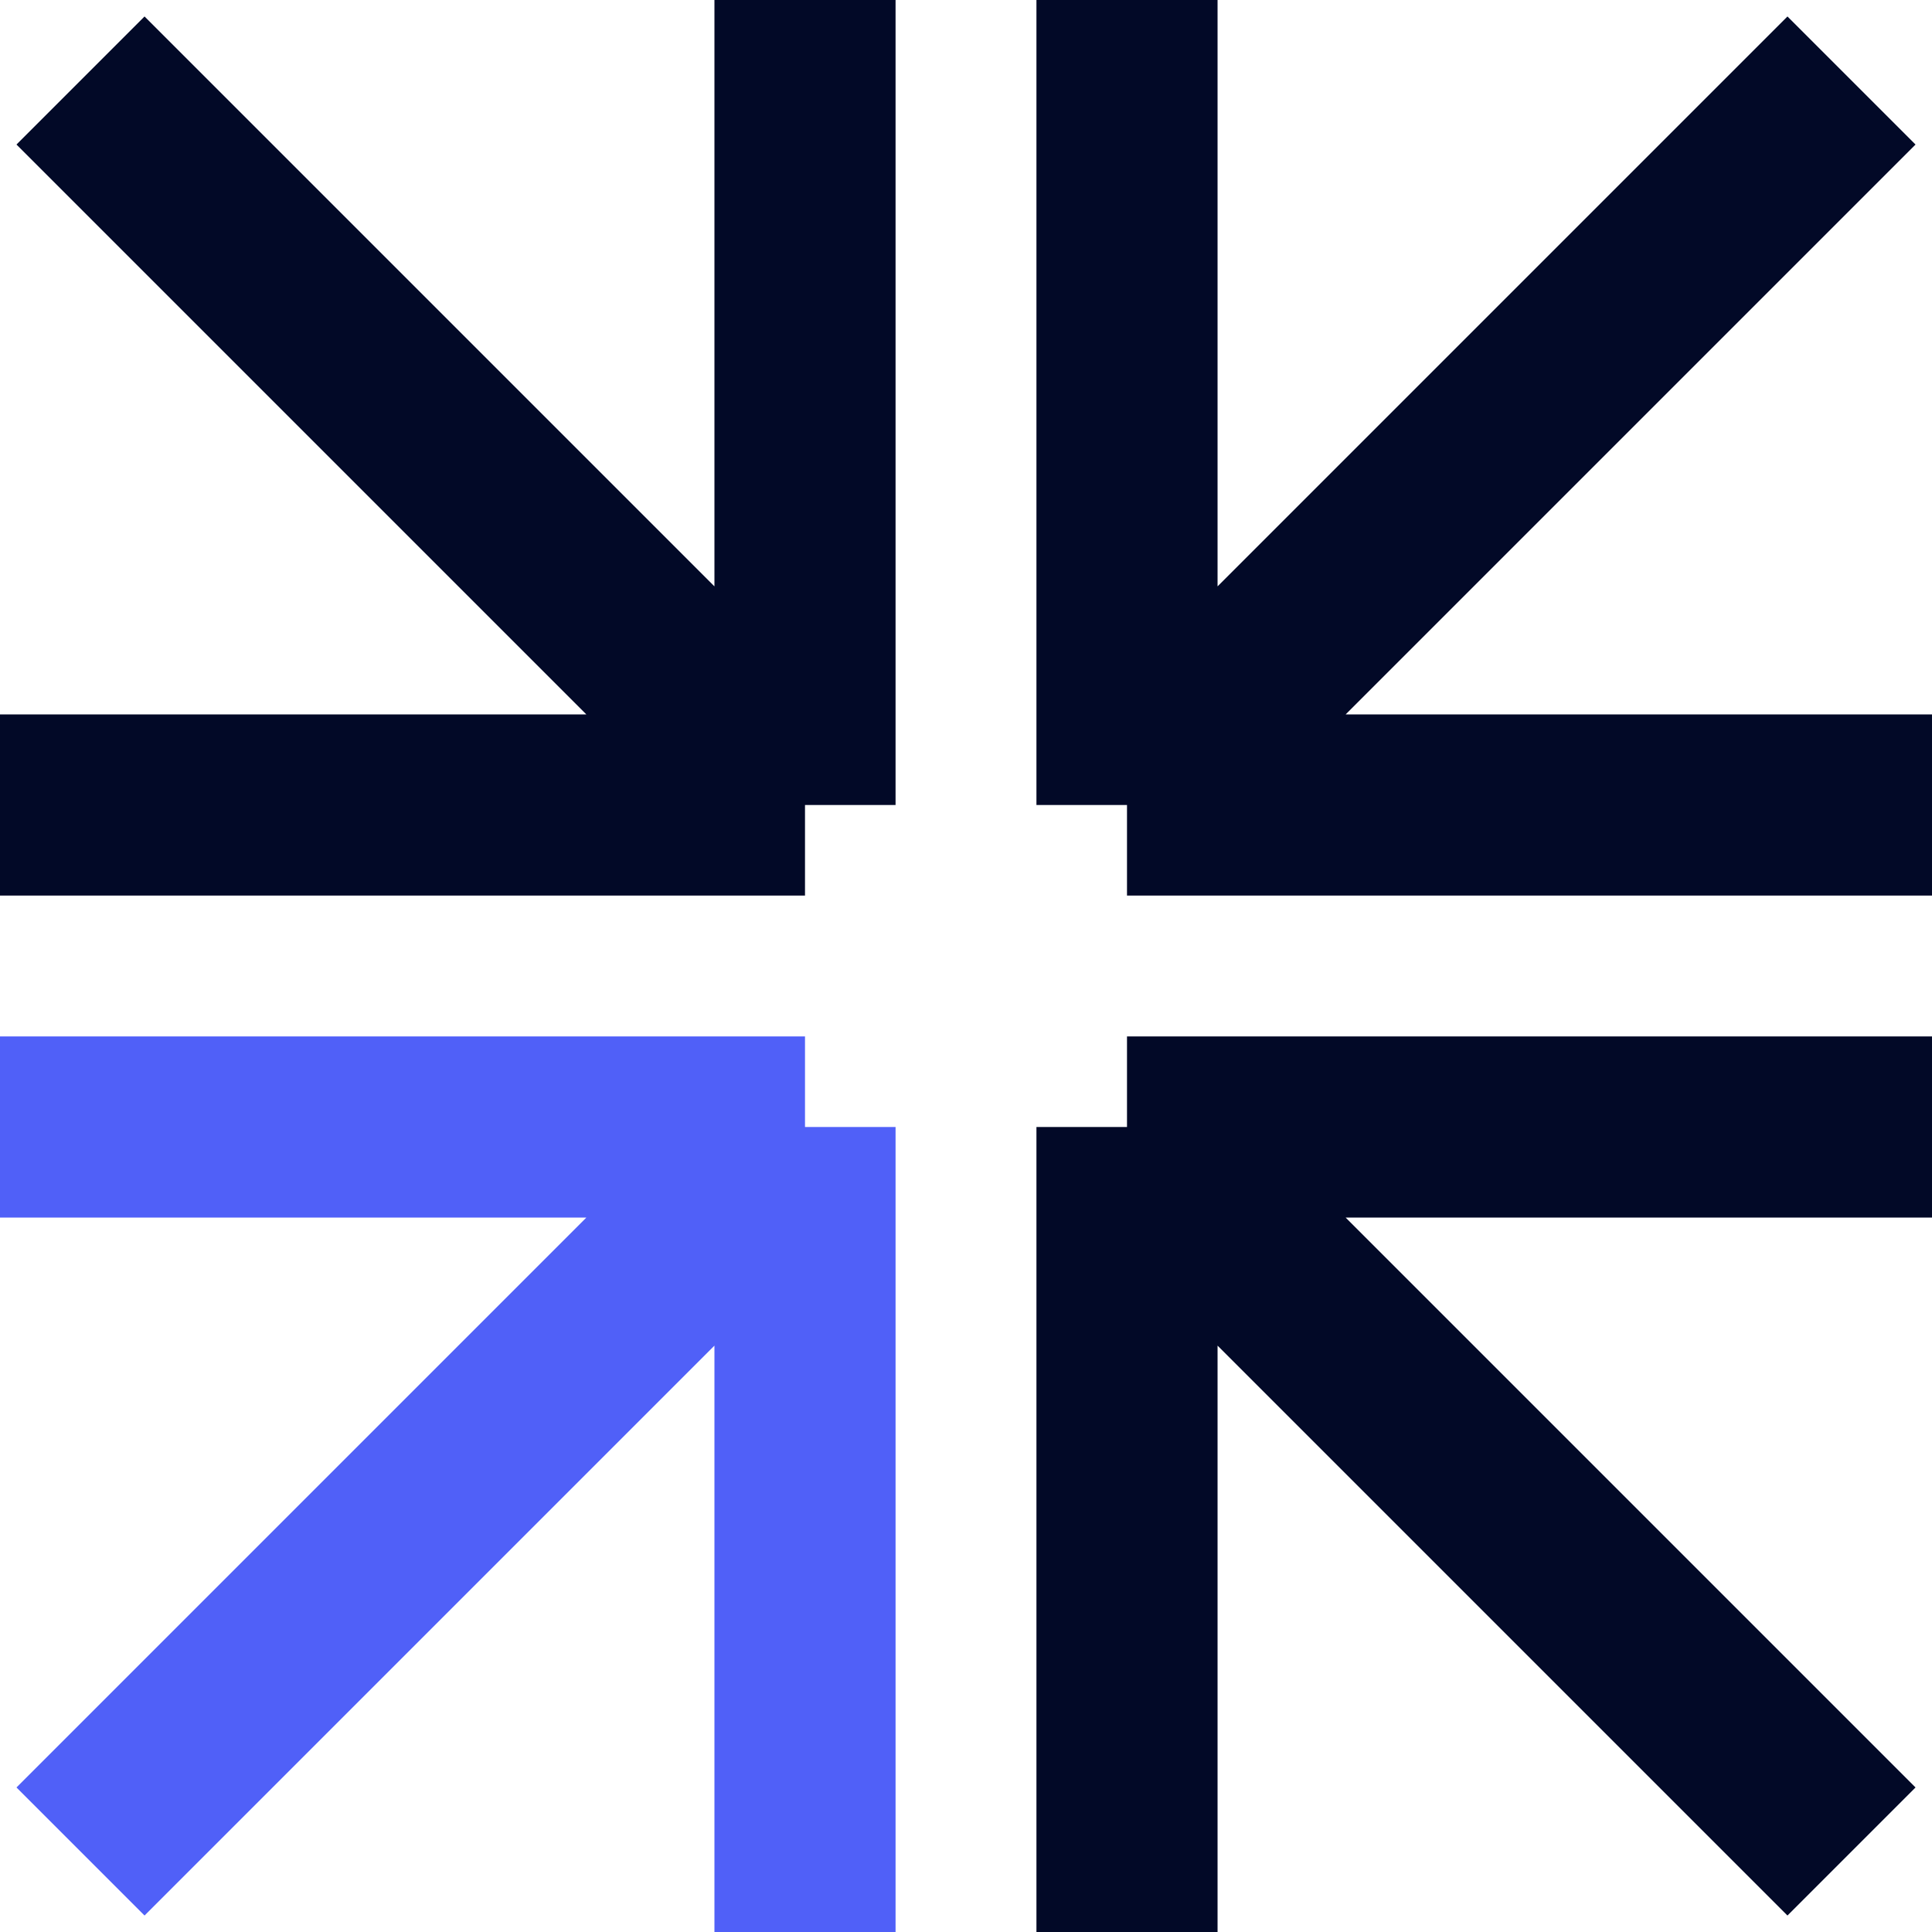 <svg width="24" height="24" viewBox="0 0 24 24" fill="none" xmlns="http://www.w3.org/2000/svg">
<path d="M10 0V10M10 10H0M10 10L1 1" stroke="#020927" stroke-width="2.25"/>
<path d="M14 24V14M14 14H24M14 14L23 23" stroke="#020927" stroke-width="2.25"/>
<path d="M14 0V10M14 10H24M14 10L23 1" stroke="#020927" stroke-width="2.25"/>
<path d="M10 24V14M10 14H0M10 14L1 23" stroke="#5060F8" stroke-width="2.25"/>
</svg>
